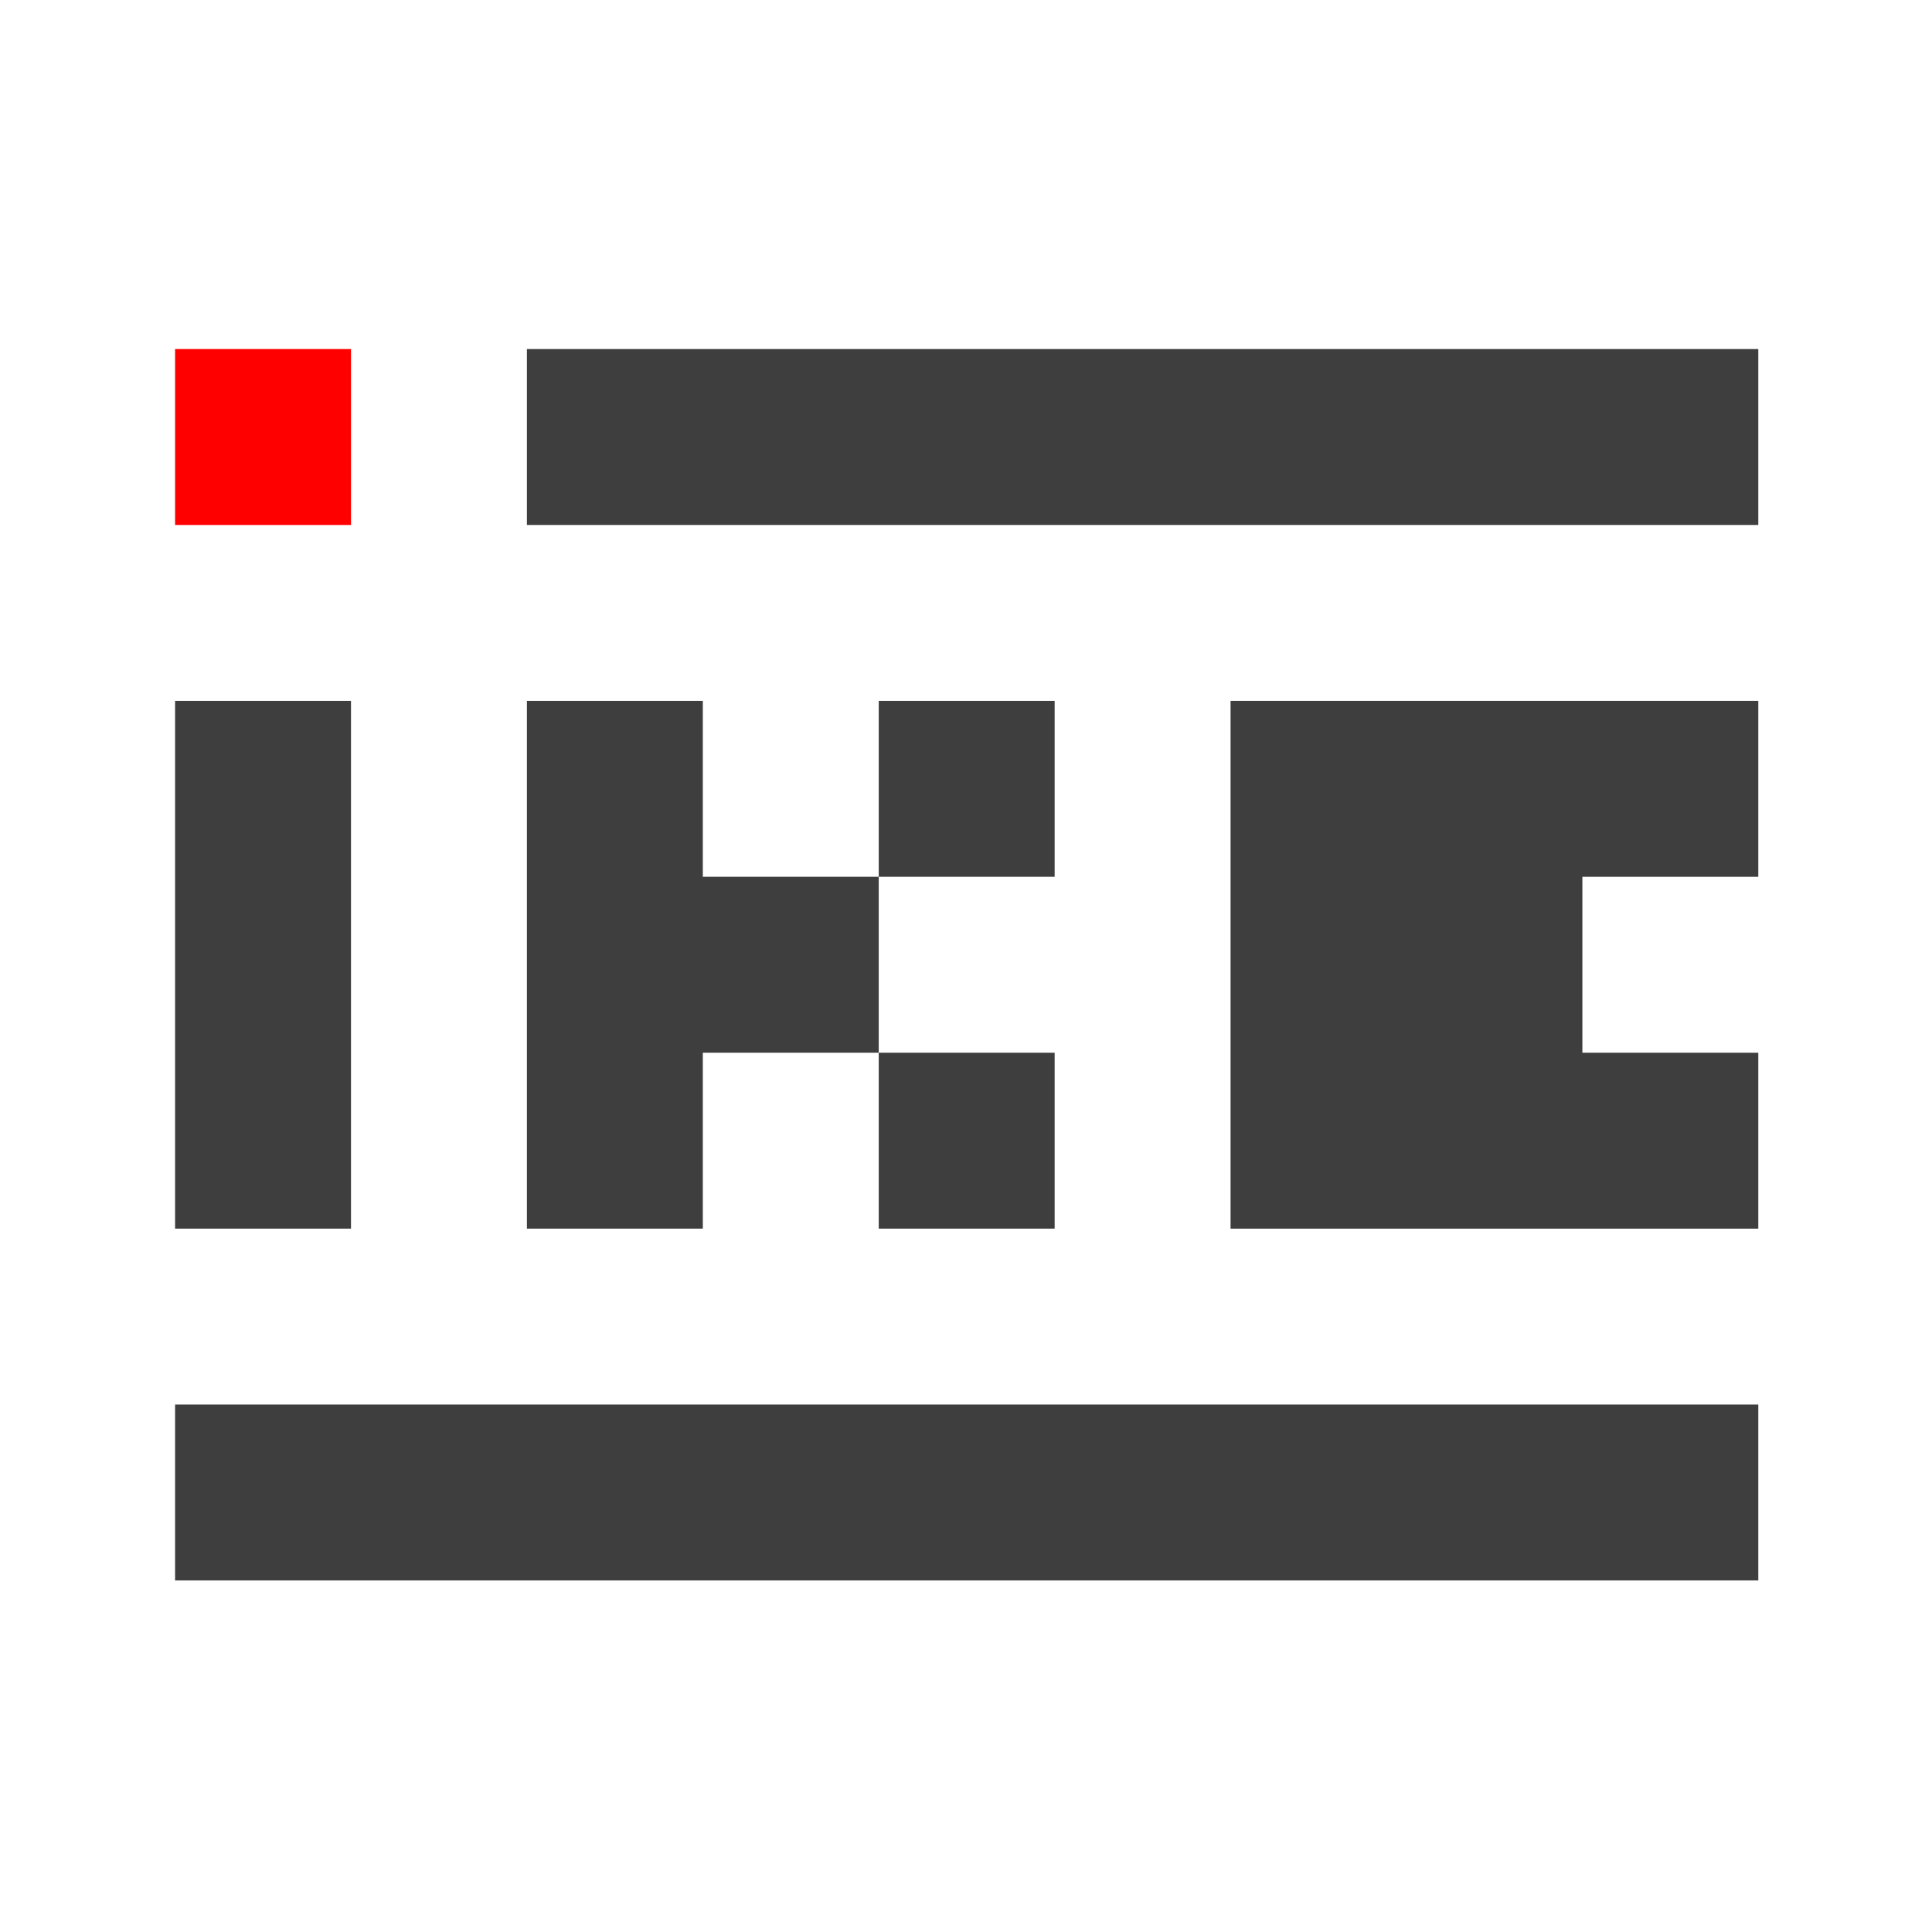 <?xml version="1.0" encoding="UTF-8" standalone="no"?>
<svg
   xmlns:dc="http://purl.org/dc/elements/1.1/"
   xmlns:cc="http://creativecommons.org/ns#"
   xmlns:rdf="http://www.w3.org/1999/02/22-rdf-syntax-ns#"
   xmlns:svg="http://www.w3.org/2000/svg"
   xmlns="http://www.w3.org/2000/svg"
   xmlns:sodipodi="http://sodipodi.sourceforge.net/DTD/sodipodi-0.dtd"
   xmlns:inkscape="http://www.inkscape.org/namespaces/inkscape"
   sodipodi:docname="ike-ico.svg"
   inkscape:version="1.1-dev (f9311a1, 2019-12-25)"
   id="svg959"
   version="1.1"
   viewBox="0 0 550 550"
   height="550mm"
   width="550mm">
  <defs
     id="defs953" />
  <sodipodi:namedview
     fit-margin-bottom="0"
     fit-margin-right="0"
     fit-margin-left="0"
     fit-margin-top="0"
     inkscape:window-maximized="0"
     inkscape:window-y="25"
     inkscape:window-x="107"
     inkscape:window-height="986"
     inkscape:window-width="1613"
     showgrid="true"
     inkscape:document-rotation="0"
     inkscape:current-layer="layer1"
     inkscape:document-units="mm"
     inkscape:cy="1527.2797"
     inkscape:cx="-672.43925"
     inkscape:zoom="0.19207773"
     inkscape:pageshadow="2"
     inkscape:pageopacity="0.0"
     borderopacity="1.0"
     bordercolor="#666666"
     pagecolor="#ffffff"
     id="base">
    <inkscape:grid
       originy="600"
       originx="-400"
       spacingy="50"
       spacingx="50"
       units="cm"
       id="grid1522"
       type="xygrid" />
  </sodipodi:namedview>
  <g
     transform="translate(-400,600)"
     id="layer1"
     inkscape:groupmode="layer"
     inkscape:label="Ebene 1">
    <rect
       y="-600"
       x="400"
       height="550"
       width="550"
       id="rect3137"
       style="fill:#ffffff;fill-opacity:1;fill-rule:evenodd;stroke:none;stroke-width:1;stroke-linecap:round;stroke-linejoin:round" />
    <g
       transform="translate(550,-100)"
       id="g3147">
      <path
         inkscape:connector-curvature="0"
         style="fill:#3e3e3e;fill-opacity:1;stroke:none;stroke-width:1px;stroke-linecap:butt;stroke-linejoin:miter;stroke-opacity:1"
         d="m -377.953,-377.953 v 188.977 H 1322.834 v -188.977 z"
         transform="scale(0.265)"
         id="path3117" />
      <path
         inkscape:connector-curvature="0"
         style="fill:#3e3e3e;fill-opacity:1;stroke:none;stroke-width:1px;stroke-linecap:butt;stroke-linejoin:miter;stroke-opacity:1"
         d="m 755.906,-1133.857 v 566.928 H 1322.834 v -188.977 h -188.977 v -188.977 h 188.977 v -188.975 z"
         transform="scale(0.265)"
         id="path3115" />
      <path
         inkscape:connector-curvature="0"
         style="fill:#3e3e3e;fill-opacity:1;stroke:none;stroke-width:1px;stroke-linecap:butt;stroke-linejoin:miter;stroke-opacity:1"
         d="m 377.953,-755.906 v 188.977 h 188.977 v -188.977 z"
         transform="scale(0.265)"
         id="path3113" />
      <path
         inkscape:connector-curvature="0"
         style="fill:#3e3e3e;fill-opacity:1;stroke:none;stroke-width:1px;stroke-linecap:butt;stroke-linejoin:miter;stroke-opacity:1"
         d="M 377.953,-944.883 H 566.93 V -1133.857 H 377.953 Z"
         transform="scale(0.265)"
         id="path3111" />
      <path
         inkscape:connector-curvature="0"
         style="fill:#3e3e3e;fill-opacity:1;stroke:none;stroke-width:1px;stroke-linecap:butt;stroke-linejoin:miter;stroke-opacity:1"
         d="m 0,-1133.857 v 566.928 H 188.977 V -755.906 H 377.953 V -944.883 H 188.977 v -188.975 z"
         transform="scale(0.265)"
         id="path3109" />
      <path
         inkscape:connector-curvature="0"
         style="fill:#3e3e3e;fill-opacity:1;stroke:none;stroke-width:1px;stroke-linecap:butt;stroke-linejoin:miter;stroke-opacity:1"
         d="m -377.953,-1133.857 v 566.928 h 188.977 v -566.928 z"
         transform="scale(0.265)"
         id="path3107" />
      <path
         inkscape:connector-curvature="0"
         style="fill:#3e3e3e;fill-opacity:1;stroke:none;stroke-width:1px;stroke-linecap:butt;stroke-linejoin:miter;stroke-opacity:1"
         d="m 0,-1511.811 v 188.976 h 1322.834 v -188.976 z"
         transform="scale(0.265)"
         id="path3105" />
      <path
         inkscape:connector-curvature="0"
         style="fill:#ff0000;fill-opacity:1;stroke:none;stroke-width:1px;stroke-linecap:butt;stroke-linejoin:miter;stroke-opacity:1"
         d="m -377.953,-1511.811 v 188.976 h 188.977 v -188.976 z"
         transform="scale(0.265)"
         id="path1526" />
    </g>
  </g>
</svg>
